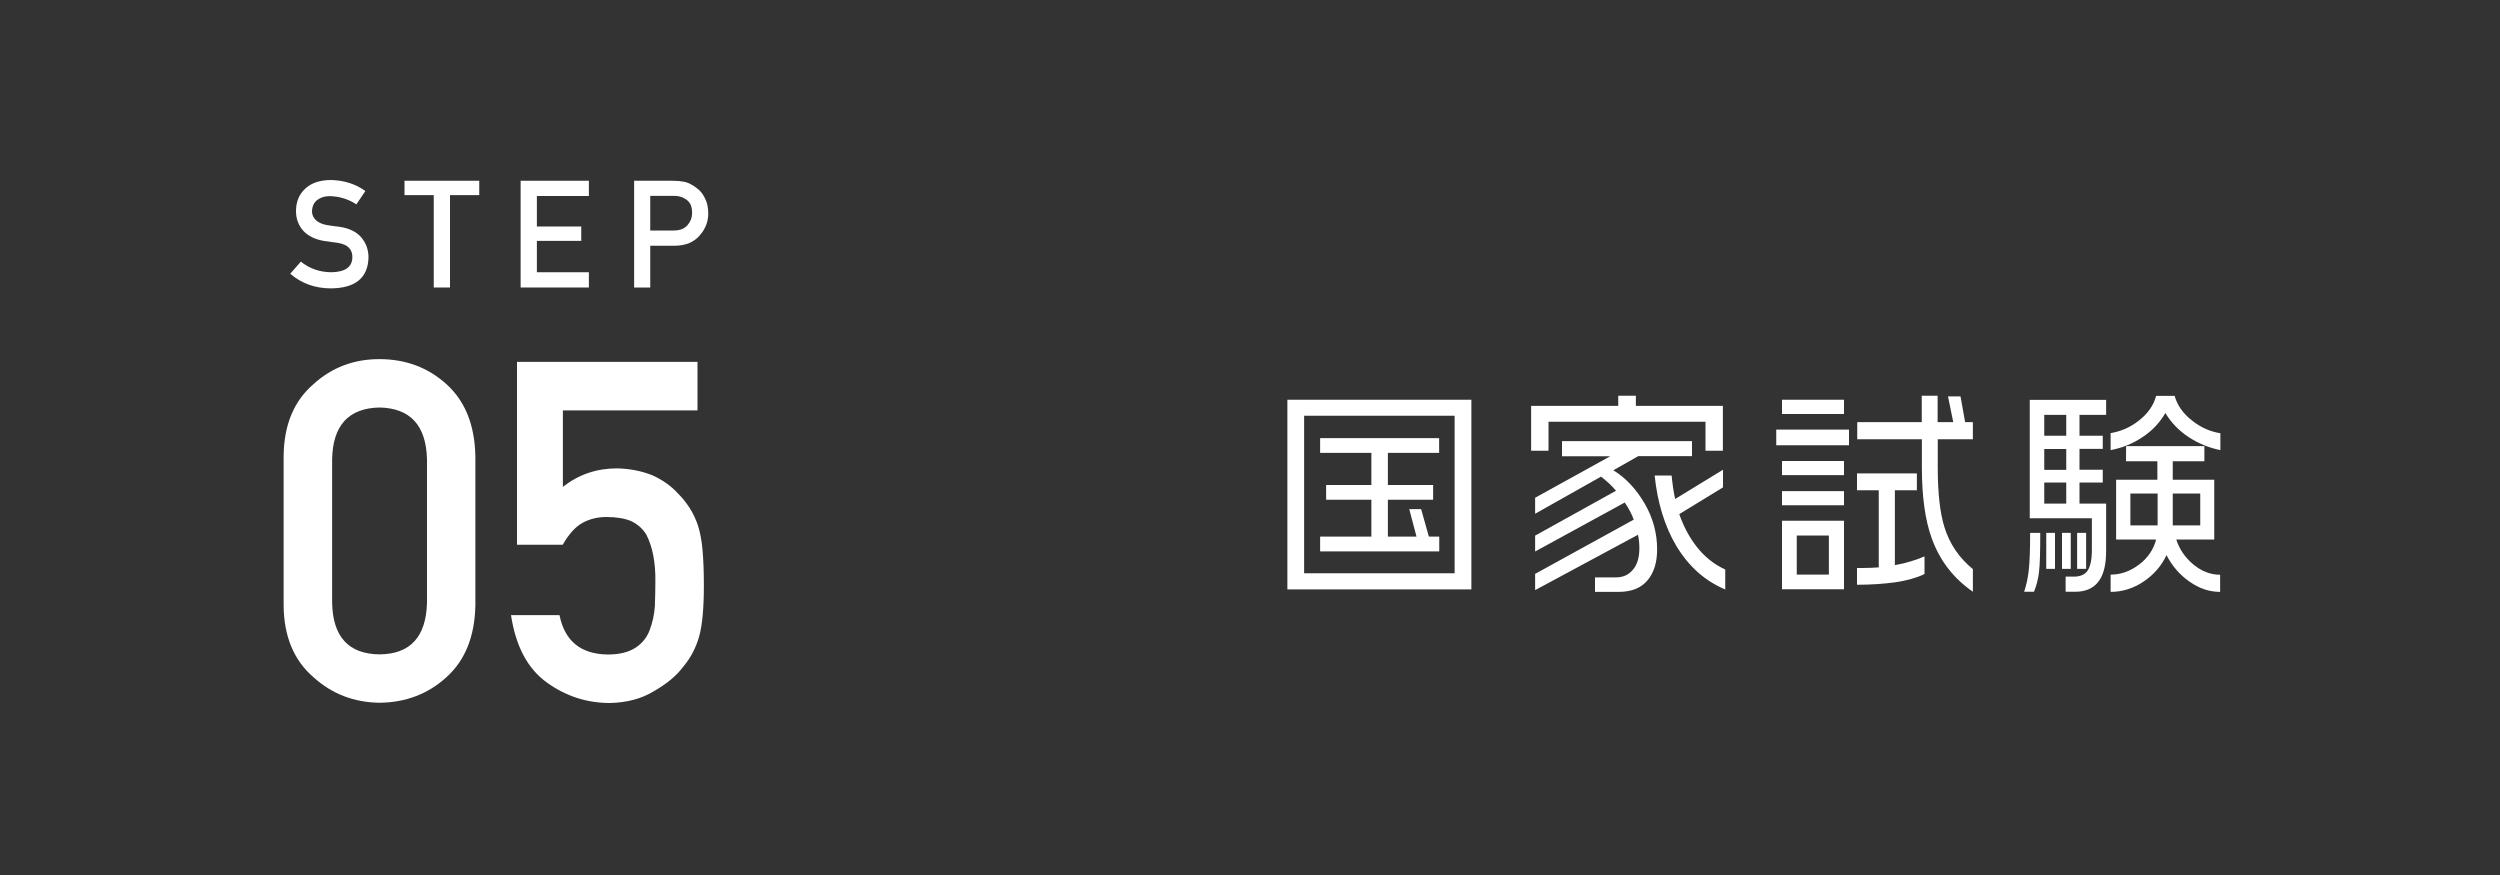 <?xml version="1.0" encoding="utf-8"?>
<!-- Generator: Adobe Illustrator 23.0.3, SVG Export Plug-In . SVG Version: 6.00 Build 0)  -->
<svg version="1.1" id="レイヤー_1" xmlns="http://www.w3.org/2000/svg" xmlns:xlink="http://www.w3.org/1999/xlink" x="0px"
	 y="0px" width="200px" height="70px" viewBox="0 0 200 70" style="enable-background:new 0 0 200 70;" xml:space="preserve">
<rect x="0" y="0" width="200" height="70" fill="#333333" stroke="none"/>
<style type="text/css">
	.st0{fill:#FFFFFF;}
</style>
<g>
	<g>
		<path class="st0" d="M22.69,36.5c0.02-2.5,0.82-4.42,2.39-5.77c1.47-1.34,3.23-2,5.27-2c2.1,0,3.89,0.67,5.36,2
			c1.5,1.35,2.27,3.27,2.32,5.77v11.93c-0.05,2.49-0.82,4.4-2.32,5.75c-1.47,1.34-3.26,2.02-5.36,2.04
			c-2.04-0.03-3.8-0.71-5.27-2.04c-1.57-1.35-2.37-3.27-2.39-5.75C22.69,48.43,22.69,36.5,22.69,36.5z M34.16,36.74
			c-0.07-2.71-1.34-4.09-3.8-4.14c-2.47,0.05-3.74,1.43-3.79,4.14v11.47c0.05,2.73,1.31,4.11,3.79,4.14c2.46-0.02,3.73-1.4,3.8-4.14
			V36.74z"/>
		<path class="st0" d="M41.38,28.95H55.8v3.88H45.03v6.12c1.26-0.99,2.7-1.48,4.32-1.48c1.04,0.02,1.99,0.21,2.86,0.56
			c0.82,0.38,1.48,0.85,1.99,1.41c0.75,0.74,1.3,1.6,1.63,2.58c0.17,0.53,0.3,1.18,0.37,1.95c0.07,0.78,0.11,1.74,0.11,2.88
			c0,1.76-0.12,3.11-0.37,4.04c-0.26,0.93-0.69,1.75-1.3,2.47c-0.53,0.71-1.31,1.35-2.32,1.93c-0.99,0.61-2.17,0.92-3.53,0.95
			c-1.83,0-3.51-0.54-5.03-1.63c-1.55-1.11-2.5-2.91-2.88-5.4h3.88c0.42,2.08,1.71,3.13,3.88,3.15c0.93,0,1.67-0.19,2.23-0.56
			c0.53-0.36,0.9-0.83,1.11-1.41c0.22-0.58,0.36-1.21,0.41-1.89c0.02-0.67,0.04-1.32,0.04-1.95c0.02-1.55-0.22-2.8-0.72-3.77
			c-0.27-0.46-0.67-0.82-1.21-1.09c-0.53-0.22-1.19-0.33-1.99-0.33c-0.71,0-1.35,0.16-1.93,0.48c-0.58,0.33-1.1,0.92-1.56,1.74
			h-3.66V28.95H41.38z"/>
	</g>
</g>
<g>
	<g>
		<path class="st0" d="M26.5,21.78c1.11-0.02,1.67-0.41,1.69-1.19c0.01-0.64-0.36-1.02-1.11-1.15c-0.34-0.05-0.72-0.1-1.13-0.16
			c-0.73-0.12-1.29-0.39-1.68-0.81c-0.39-0.43-0.59-0.96-0.59-1.58c0-0.75,0.25-1.35,0.74-1.8c0.48-0.45,1.16-0.68,2.04-0.69
			c1.06,0.02,1.99,0.32,2.77,0.88l-0.72,1.07c-0.64-0.42-1.35-0.64-2.12-0.66c-0.4,0-0.73,0.1-1,0.3c-0.28,0.21-0.42,0.52-0.43,0.93
			c0,0.25,0.1,0.47,0.29,0.67c0.19,0.2,0.5,0.34,0.92,0.42c0.23,0.04,0.55,0.08,0.96,0.13c0.8,0.11,1.39,0.4,1.78,0.86
			c0.38,0.46,0.57,0.99,0.57,1.59c-0.04,1.63-1.04,2.46-3,2.48c-1.27,0-2.35-0.39-3.26-1.17l0.85-0.97
			C24.75,21.48,25.56,21.77,26.5,21.78z"/>
		<path class="st0" d="M34.7,15.61h-2.34v-1.15h5.98v1.15H36V23h-1.3V15.61z"/>
		<path class="st0" d="M41.65,14.46h5.46v1.22h-4.16v2.44h3.55v1.15h-3.55v2.51h4.16V23h-5.46V14.46z"/>
		<path class="st0" d="M50.73,14.46h3.09c0.34,0,0.66,0.03,0.97,0.09c0.31,0.08,0.63,0.25,0.95,0.5c0.27,0.19,0.49,0.46,0.66,0.82
			c0.18,0.34,0.26,0.75,0.26,1.22c0,0.63-0.22,1.21-0.67,1.73c-0.46,0.55-1.13,0.83-2,0.84h-1.97V23h-1.29V14.46z M52.02,18.44h1.92
			c0.48-0.01,0.84-0.16,1.08-0.45c0.23-0.28,0.35-0.59,0.35-0.94c0-0.29-0.05-0.53-0.14-0.72c-0.1-0.18-0.23-0.31-0.41-0.42
			c-0.27-0.17-0.57-0.25-0.93-0.24h-1.87C52.02,15.67,52.02,18.44,52.02,18.44z"/>
	</g>
</g>
<g>
	<g>
		<path class="st0" d="M117.71,31.98v15.17h-14.72V31.98H117.71z M104.33,45.86h12.04v-12.6h-12.04V45.86z M105.6,35.05h9.53v1.18
			h-4.1v2.57h3.62v1.18h-3.62v2.95h2.29l-0.58-2.2h0.95l0.62,2.2h0.83v1.18h-9.53v-1.18h4.1v-2.95h-3.62V38.8h3.62v-2.57h-4.1v-1.18
			H105.6z"/>
		<path class="st0" d="M129.46,32.47v-0.81h1.41v0.81h6.96v3.59h-1.39v-2.32h-12.56v2.32h-1.39v-3.59H129.46z M135.36,35.28v1.21
			h-4.3l-1.99,1.13c1,0.62,1.83,1.51,2.5,2.66s1,2.38,1,3.67c0,1.05-0.26,1.88-0.78,2.49c-0.52,0.61-1.29,0.91-2.29,0.91h-1.9v-1.16
			h1.69c0.55,0,1-0.2,1.34-0.61c0.35-0.4,0.52-0.98,0.52-1.73c0-0.38-0.04-0.73-0.11-1.07l-8.23,4.43v-1.3l7.89-4.34
			c-0.09-0.25-0.2-0.48-0.31-0.69s-0.25-0.44-0.41-0.68l-7.17,3.92v-1.27l6.47-3.59c-0.33-0.4-0.73-0.77-1.2-1.13l-5.27,2.97v-1.28
			l6.01-3.32h-3.86v-1.21h10.4V35.28z M133.73,38.04c0.06,0.64,0.15,1.27,0.28,1.88l3.83-2.34v1.41l-3.5,2.14
			c0.36,1.02,0.83,1.89,1.39,2.6c0.63,0.81,1.39,1.42,2.29,1.83v1.6c-1.64-0.69-2.95-1.87-3.94-3.53c-0.91-1.55-1.48-3.41-1.71-5.59
			C132.37,38.04,133.73,38.04,133.73,38.04z"/>
		<path class="st0" d="M142.1,34.37h5.82v1.25h-5.82V34.37z M142.56,31.98h4.96v1.14h-4.96V31.98z M142.56,36.88h4.96v1.13h-4.96
			V36.88z M142.56,39.29h4.96v1.13h-4.96V39.29z M147.52,41.66v5.48h-4.96v-5.48H147.52z M143.74,45.97h2.57v-3.13h-2.57V45.97z
			 M148.57,33.77h5.17v-2.11h1.27v2.11h1.25l-0.42-2.06h1l0.37,2.06h0.62v1.37h-2.81v2.25c0,2.06,0.18,3.66,0.54,4.8
			c0.42,1.34,1.18,2.45,2.27,3.34v1.81c-1.56-1.08-2.65-2.5-3.29-4.27c-0.53-1.46-0.79-3.36-0.79-5.68v-2.25h-5.17v-1.37H148.57z
			 M148.57,37.87h4.78v1.35h-1.76v5.99c0.46-0.08,0.88-0.18,1.27-0.3s0.76-0.25,1.1-0.4v1.41c-0.61,0.3-1.38,0.52-2.32,0.66
			c-0.94,0.13-1.96,0.2-3.08,0.2v-1.34c0.19,0,0.33,0,0.42,0c0.45,0,0.88-0.02,1.32-0.05v-6.17h-1.74v-1.35H148.57z"/>
		<path class="st0" d="M163.22,42.63c0,1.54-0.03,2.58-0.1,3.13c-0.06,0.55-0.2,1.08-0.4,1.58h-0.79c0.18-0.53,0.3-1.1,0.37-1.71
			c0.07-0.62,0.11-1.61,0.11-3H163.22z M168.49,31.98v1.21h-2.13v1.67h1.86v1.05h-1.86v1.67h1.86v1.02h-1.86v1.69h2.13v3.8
			c0,1.16-0.23,2-0.69,2.53c-0.41,0.48-1.01,0.72-1.79,0.72h-0.76v-1.21h0.65c0.47,0,0.82-0.13,1.05-0.4
			c0.27-0.34,0.4-0.92,0.4-1.74v-2.53h-4.97v-9.47h6.11V31.98z M163.54,34.86h1.76v-1.67h-1.76V34.86z M163.54,37.59h1.76v-1.67
			h-1.76V37.59z M163.54,40.29h1.76V38.6h-1.76V40.29z M164.4,42.63v2.88h-0.7v-2.88H164.4z M165.66,42.63v2.88h-0.7v-2.88H165.66z
			 M166.89,42.63v2.88h-0.72v-2.88H166.89z M168.85,34.65c0.83-0.14,1.58-0.47,2.23-0.98c0.74-0.57,1.21-1.24,1.41-2h1.48
			c0.21,0.75,0.67,1.41,1.39,1.97c0.67,0.54,1.42,0.88,2.27,1.02v1.35c-0.93-0.19-1.78-0.54-2.55-1.05s-1.39-1.15-1.85-1.92
			c-0.45,0.77-1.05,1.42-1.83,1.93c-0.77,0.52-1.62,0.86-2.55,1.04V34.65z M170.09,35.69h6.26v1.21h-2.53v1.48h3.32v4.78h-3.04
			c0.25,0.77,0.7,1.44,1.36,1.99c0.66,0.55,1.38,0.83,2.15,0.83v1.37c-0.86,0-1.67-0.27-2.45-0.82c-0.78-0.54-1.39-1.25-1.84-2.12
			c-0.41,0.87-1.02,1.57-1.84,2.12c-0.81,0.54-1.69,0.82-2.63,0.82v-1.38c0.81,0,1.56-0.27,2.27-0.8c0.7-0.53,1.16-1.2,1.37-2.01
			h-3.2v-4.78h3.3V36.9h-2.51L170.09,35.69L170.09,35.69z M170.43,42.03h2.18v-2.55h-2.18V42.03z M173.82,42.03h2.2v-2.55h-2.2
			V42.03z"/>
	</g>
</g>
</svg>
